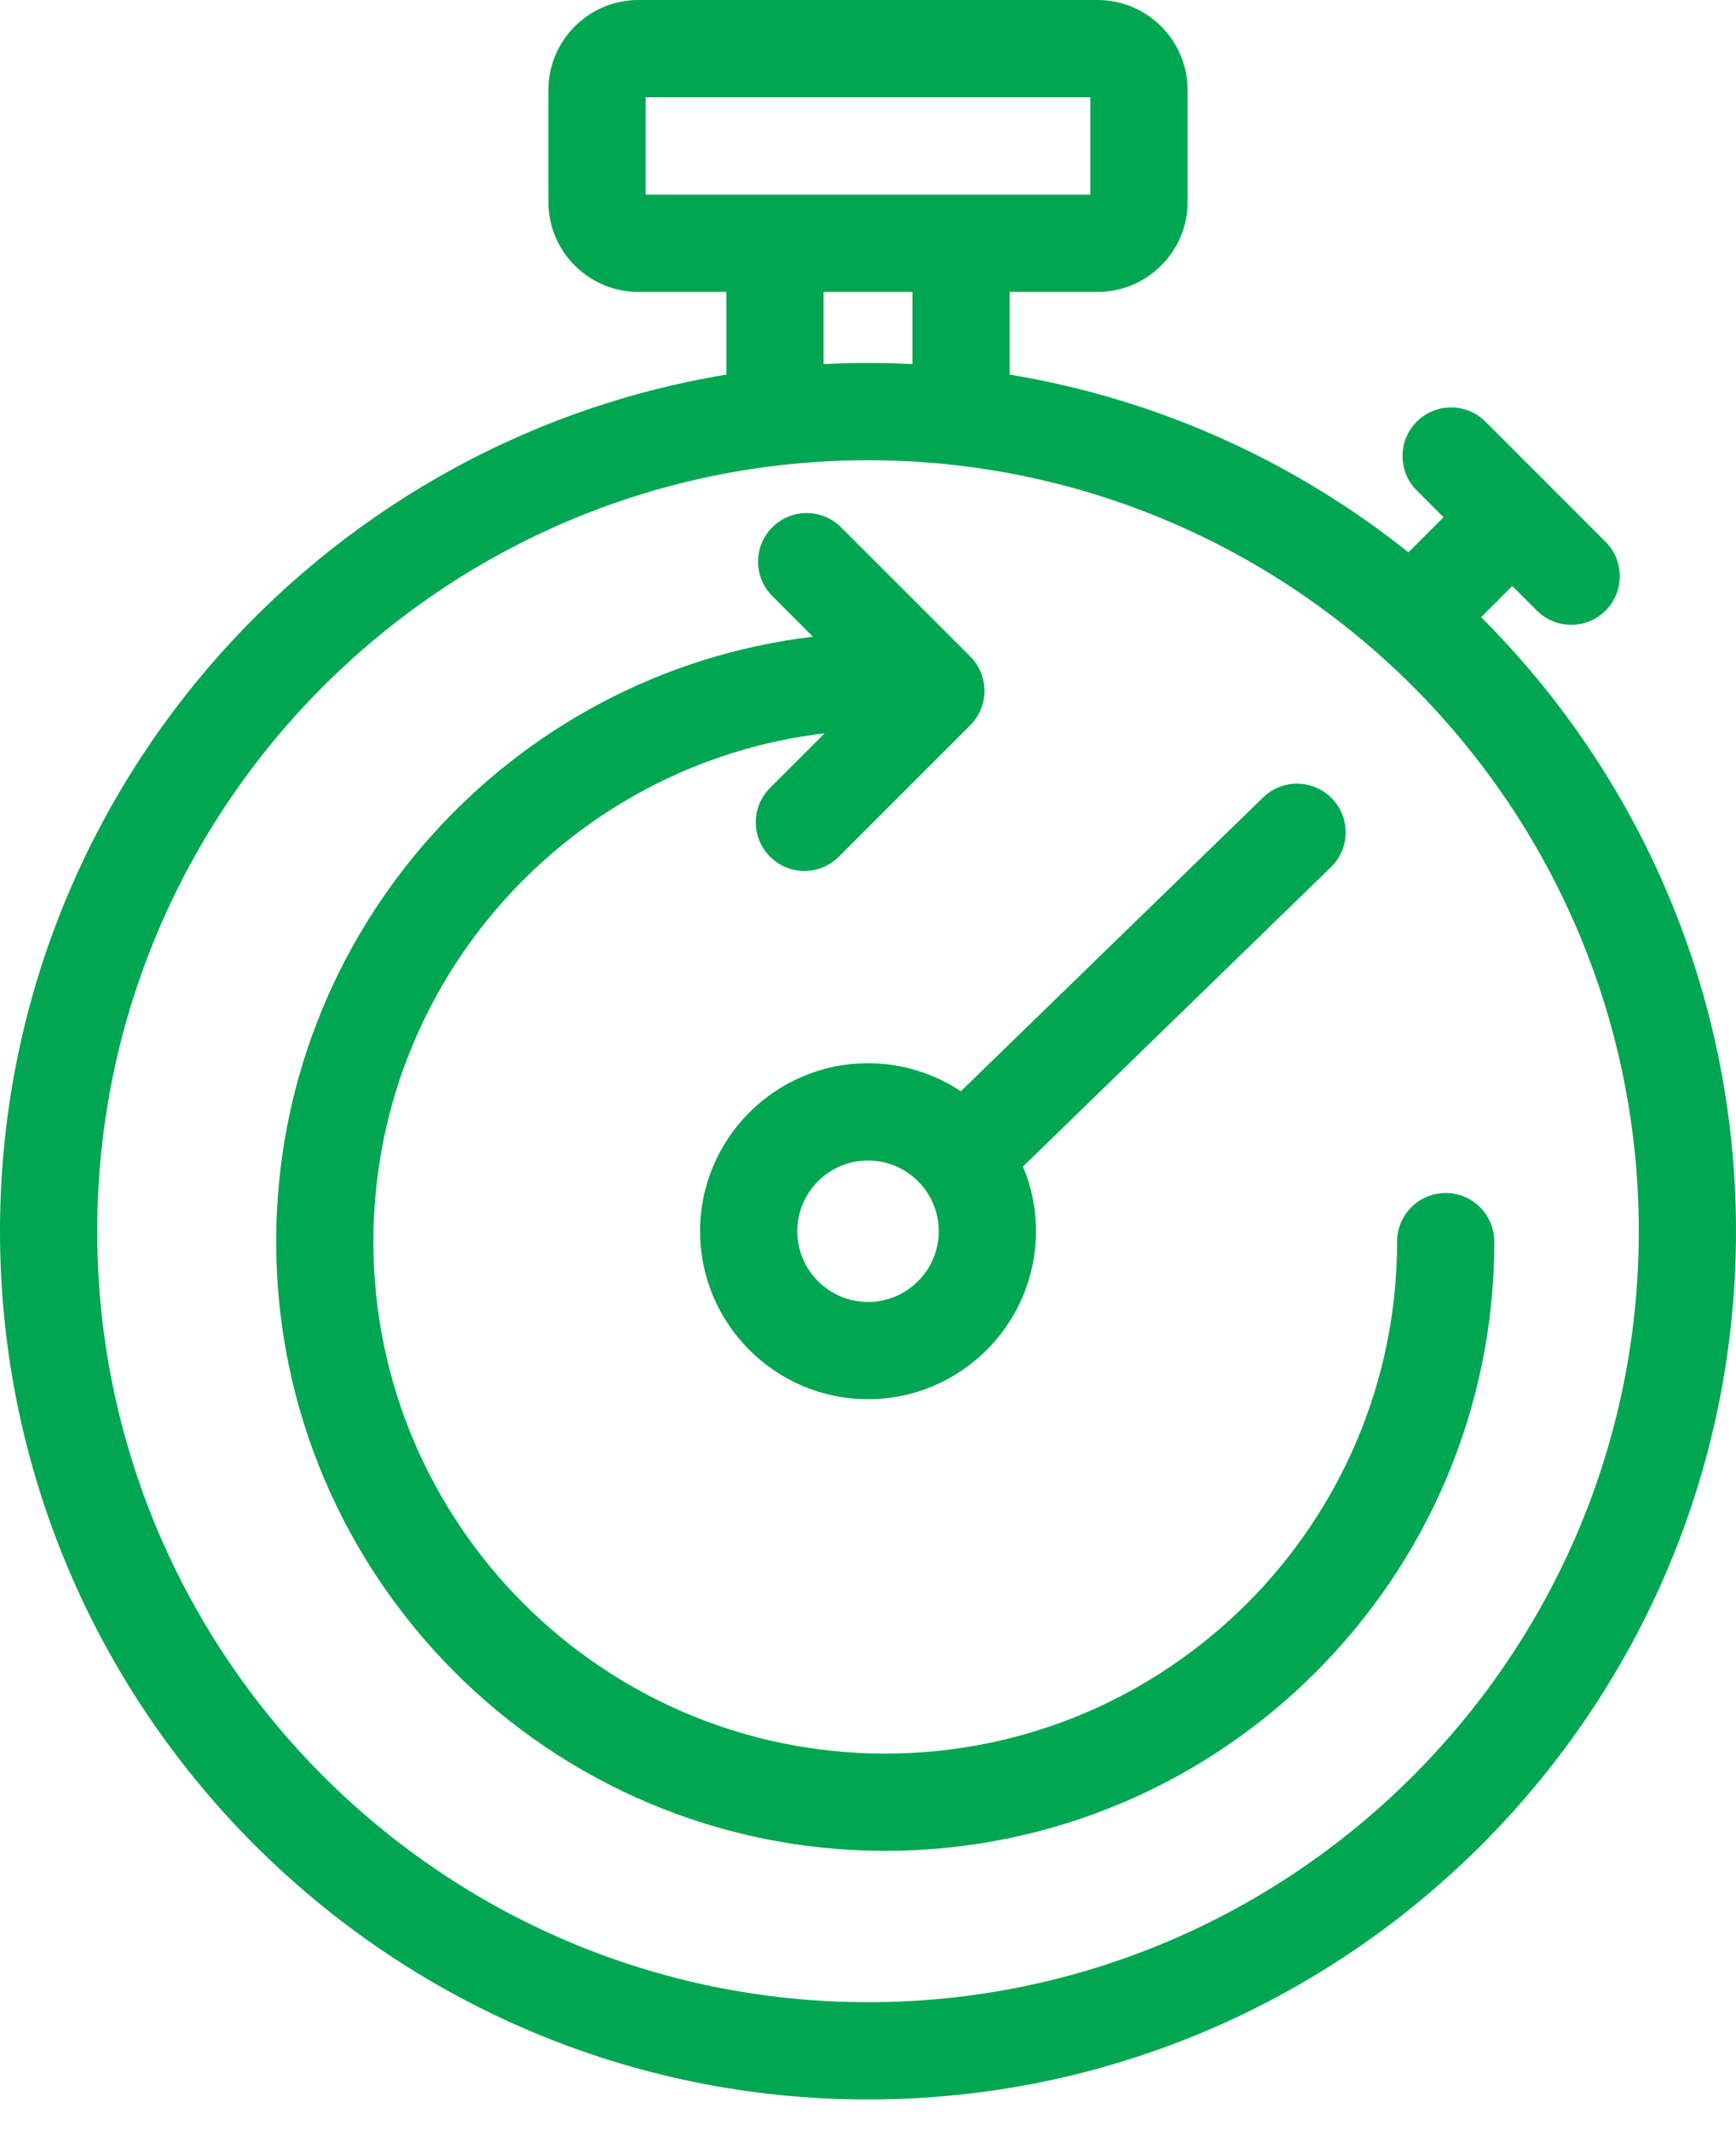 <svg width="44" height="54" viewBox="0 0 44 54" fill="none" xmlns="http://www.w3.org/2000/svg">
<path d="M37.54 15.639L38.33 14.849L38.952 15.471C39.192 15.712 39.508 15.832 39.823 15.832C40.138 15.832 40.454 15.712 40.694 15.471C41.175 14.99 41.175 14.21 40.694 13.729L37.65 10.685C37.169 10.204 36.389 10.204 35.908 10.685C35.427 11.166 35.427 11.946 35.908 12.427L36.587 13.107L35.698 13.996C32.825 11.704 29.368 10.115 25.589 9.492V7.397H27.819C29.077 7.397 30.101 6.374 30.101 5.116V2.282C30.1 1.024 29.077 0 27.819 0H16.181C14.923 0 13.899 1.024 13.899 2.282V5.116C13.899 6.374 14.923 7.397 16.181 7.397H18.411V9.492C7.981 11.211 0 20.289 0 31.198C0 43.329 9.869 53.198 22 53.198C34.131 53.198 44 43.329 44 31.198C44 25.128 41.529 19.624 37.54 15.639ZM16.364 2.464H27.636V4.933H16.364V2.464ZM20.875 7.397H23.125V9.226C22.752 9.207 22.377 9.198 22 9.198C21.623 9.198 21.248 9.207 20.875 9.226V7.397ZM22 50.733C11.228 50.733 2.464 41.97 2.464 31.198C2.464 20.426 11.228 11.662 22 11.662C32.772 11.662 41.536 20.426 41.536 31.198C41.536 41.97 32.772 50.733 22 50.733Z" fill="#00A651"/>
<path d="M36.642 30.229C35.961 30.229 35.41 30.781 35.41 31.461C35.41 38.614 29.59 44.434 22.437 44.434C15.284 44.434 9.464 38.614 9.464 31.461C9.464 24.828 14.47 19.341 20.903 18.58L19.517 19.965C19.036 20.447 19.036 21.227 19.517 21.708C19.758 21.948 20.073 22.069 20.388 22.069C20.704 22.069 21.019 21.948 21.26 21.708L24.591 18.377C24.822 18.146 24.952 17.832 24.952 17.506C24.952 17.179 24.822 16.865 24.591 16.634L21.317 13.361C20.836 12.88 20.056 12.88 19.575 13.361C19.093 13.842 19.093 14.622 19.575 15.103L20.605 16.134C12.954 17.043 7 23.569 7 31.461C7 39.973 13.925 46.898 22.437 46.898C30.949 46.898 37.874 39.973 37.874 31.461C37.874 30.781 37.322 30.229 36.642 30.229Z" fill="#00A651"/>
<path d="M22 26.941C19.653 26.941 17.744 28.85 17.744 31.198C17.744 33.545 19.653 35.454 22 35.454C24.347 35.454 26.257 33.545 26.257 31.198C26.257 30.617 26.14 30.063 25.928 29.558L33.733 21.973C34.221 21.499 34.232 20.719 33.758 20.231C33.283 19.743 32.503 19.732 32.015 20.206L24.353 27.652C23.679 27.203 22.87 26.941 22 26.941ZM22 32.99C21.012 32.99 20.208 32.186 20.208 31.198C20.208 30.209 21.012 29.405 22 29.405C22.989 29.405 23.793 30.209 23.793 31.198C23.793 32.186 22.989 32.99 22 32.99Z" fill="#00A651"/>
</svg>
